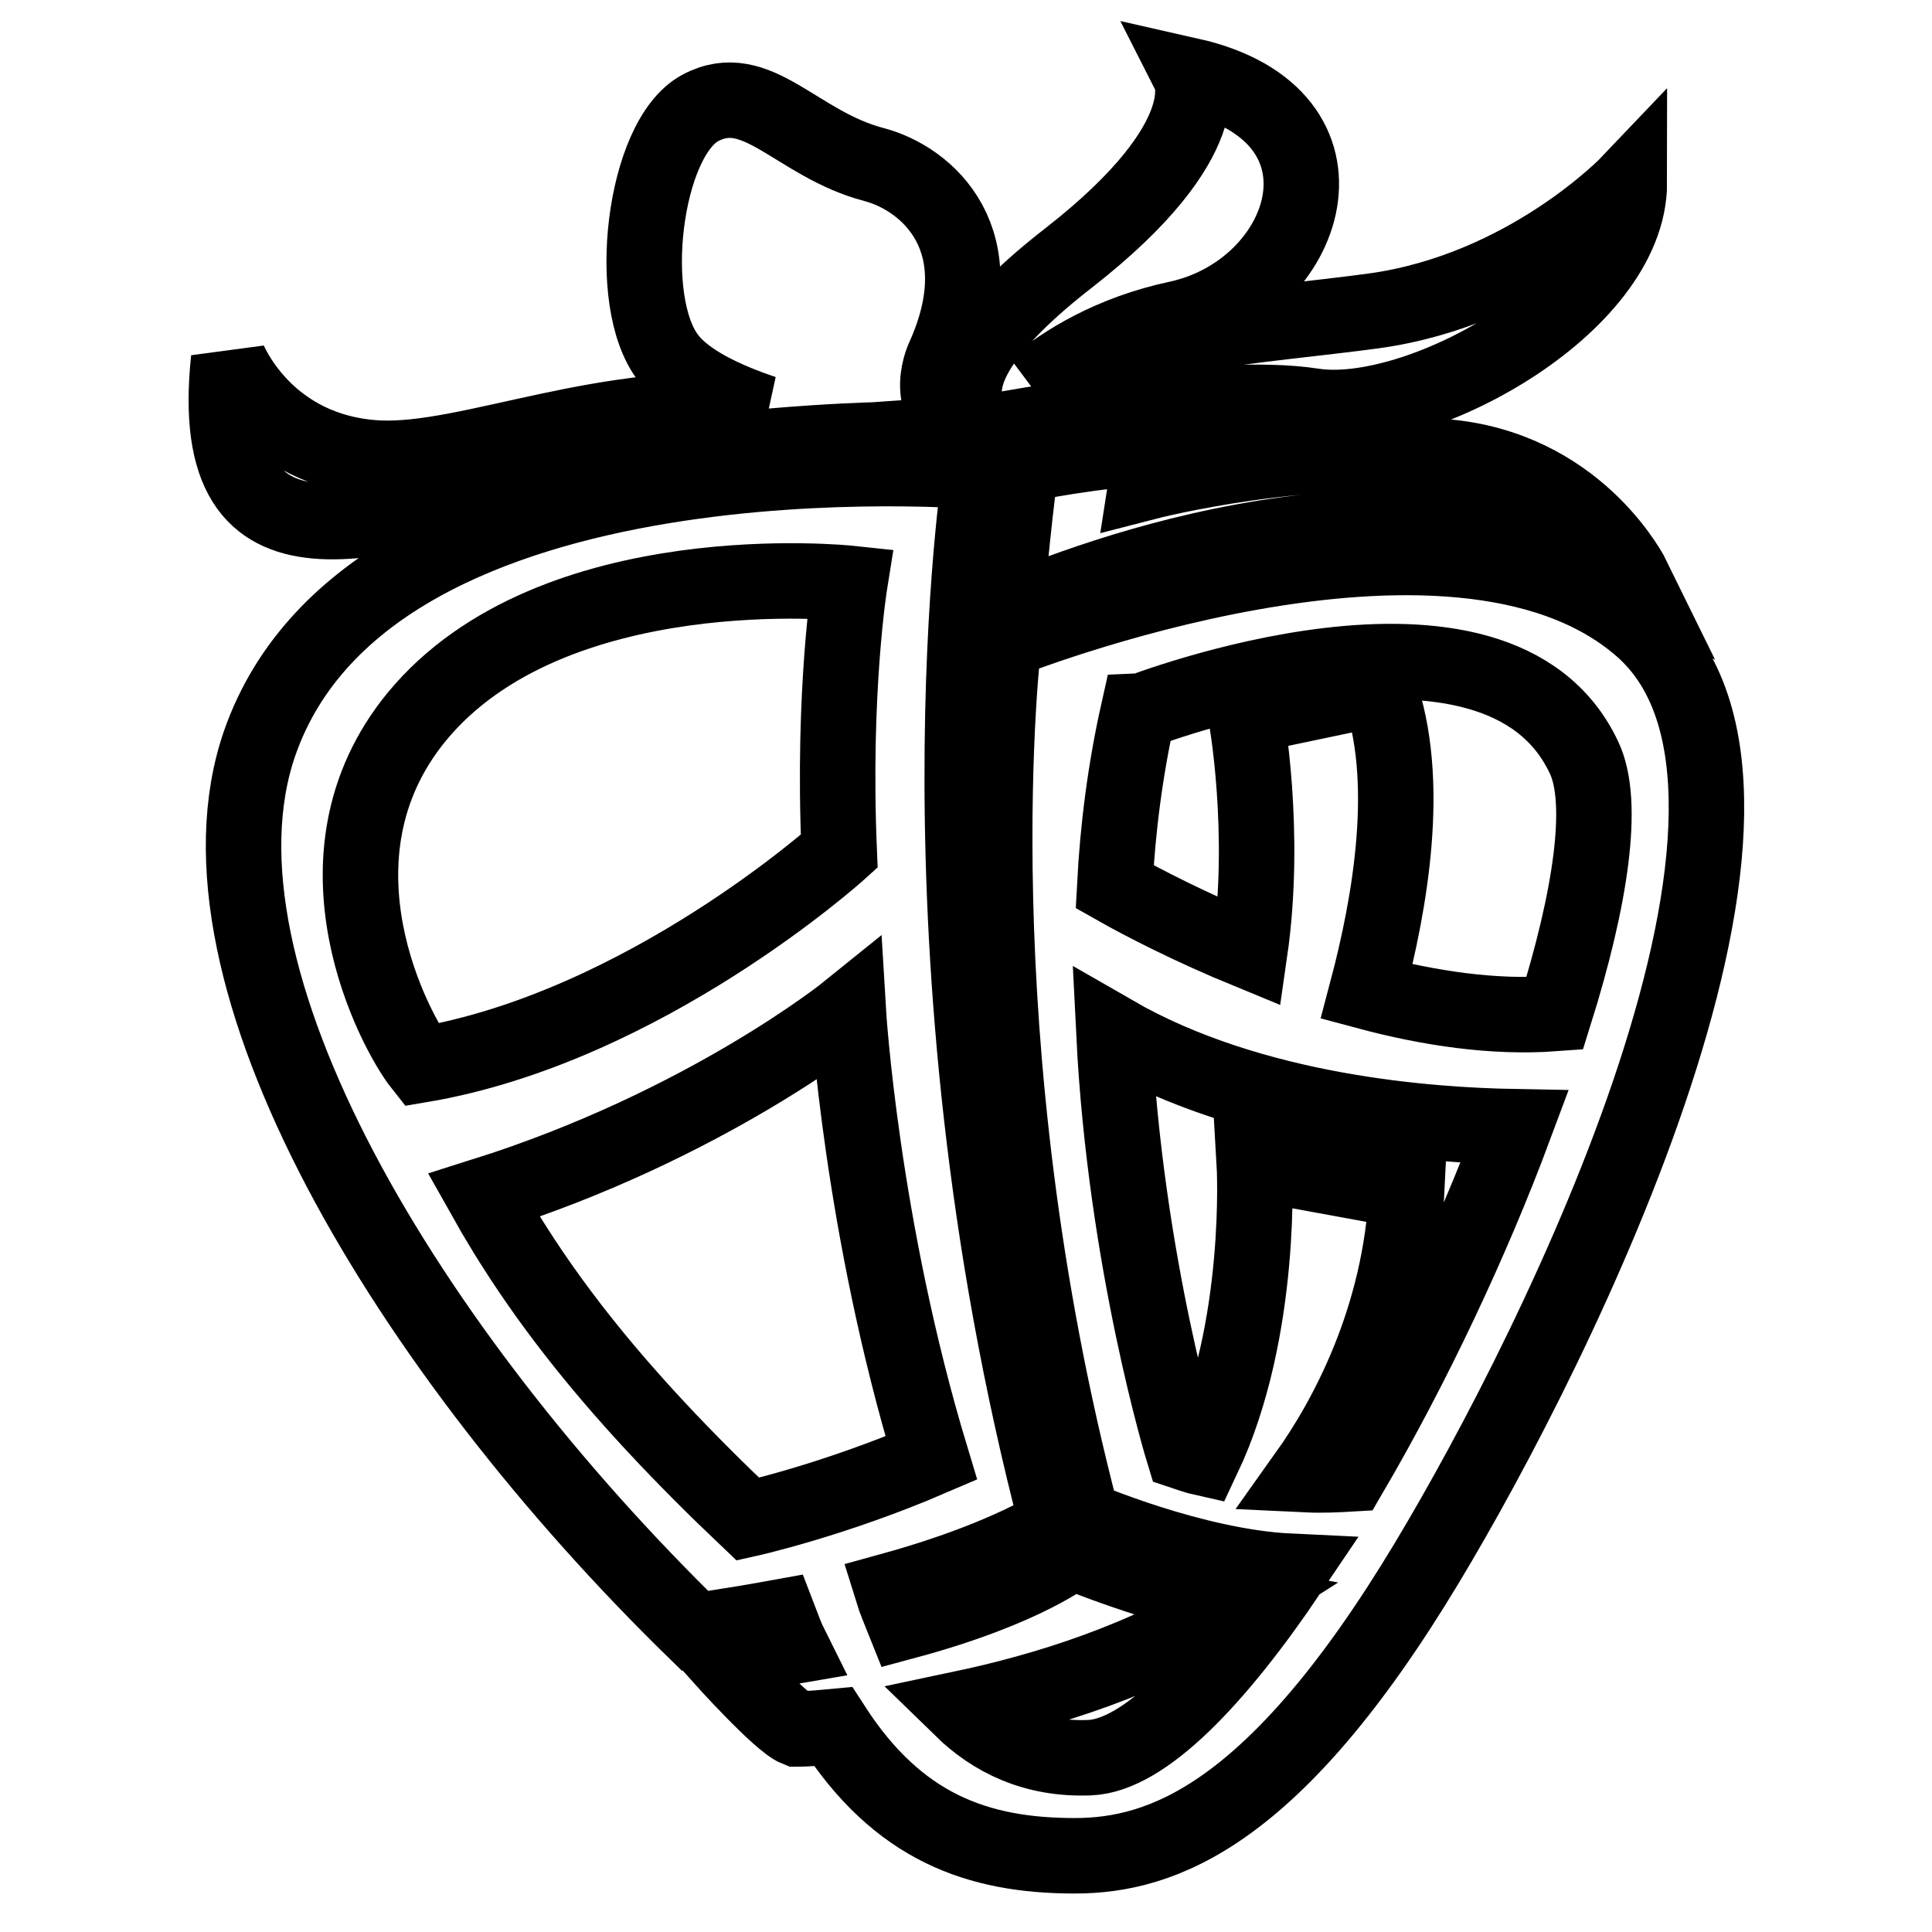 <?xml version="1.0" encoding="utf-8"?>
<!-- Svg Vector Icons : http://www.onlinewebfonts.com/icon -->
<!DOCTYPE svg PUBLIC "-//W3C//DTD SVG 1.1//EN" "http://www.w3.org/Graphics/SVG/1.1/DTD/svg11.dtd">
<svg version="1.1" xmlns="http://www.w3.org/2000/svg" xmlns:xlink="http://www.w3.org/1999/xlink" x="0px" y="0px" viewBox="0 0 256 256" enable-background="new 0 0 256 256" xml:space="preserve">
<g> <path stroke-width="10" fill-opacity="0" stroke="#000000"  d="M71.9,63.6c21.4-4.8,43.9-5.3,43.9-5.3l14.3-1c-8.7-2-5.1-9.8-5.1-9.8c7.1-15.6-2-23.8-9.2-25.7 c-10.3-2.7-15.5-11.5-23-7.5c-7.5,4-10.1,25.7-4.2,33.2c2.4,3.1,7.5,5.5,12.6,7.2c-20.5-2.2-38.9,6.6-51.1,6 c-15-0.8-19.8-13.1-19.8-13.1C27,78.6,50.6,68.4,71.9,63.6z"/> <path stroke-width="10" fill-opacity="0" stroke="#000000"  d="M131.3,57.2C131.3,57.2,131.3,57.2,131.3,57.2L131.3,57.2c1.1-0.2,29.3-5.5,42.7-3.4 c13.7,2.1,41.9-13.1,41.9-29.6c0,0-13.5,14.2-33.9,17c-14.7,2-34.4,2.9-45,10.1c4-3.3,10.2-7.2,19.1-9.1 c17.4-3.8,25.1-26.9,1.6-32.2c0,0,4.2,8.3-16,24.1C119,51.7,130.7,56.9,131.3,57.2z M135.3,61.6c-1.1,8-2.1,19.7-2.1,19.7 c7-2.8,49.4-21.1,83.2-4.7c0,0-6.7-13.7-23.4-15.9c-19.1-2.5-41.1,3.2-41.1,3.2l0.7-4.5C146.1,59.4,135.3,61.6,135.3,61.6 L135.3,61.6z"/> <path stroke-width="10" fill-opacity="0" stroke="#000000"  d="M217.5,83.2C192.3,61.2,133,85,133,85s-6.4,52.3,10.4,116.2c0,0,14.8,6.4,27.5,7 c-9.7,14.4-19.3,24.4-26.5,24.7c-7.4,0.3-12.9-2.5-17-6.5c10.9-2.3,24.4-6.4,36.5-14.1c-10.3-1.9-21.9-6.7-21.9-6.7 s-5.8,4.9-22.2,9.3c-0.6-1.5-1.2-2.9-1.6-4.2c7.6-2.1,15.6-5,21.9-8.7c-20-76.5-10.2-139.5-10.2-139.5s-80.6-6.9-95.5,36 c-10.6,30.7,19.9,80.7,57.7,117.6c0,0,4.5-0.6,11.1-1.8c0.5,1.3,1,2.7,1.6,3.9c-2.9,0.5-6,1-9.3,1.3c0,0,7.8,8.7,10.1,9.6 c0,0,1.7,0,4.8-0.3c8.6,13.3,19.1,17.1,32,17.1c11.6,0,26.5-5.3,46.6-38.7C206.6,178,242.6,105.1,217.5,83.2z M55.2,95 c18-21.9,57.4-17.7,57.4-17.7s-2.3,14.3-1.4,35.5c0,0-25.8,23.3-55.4,28.3C52.4,136.8,39.9,113.7,55.2,95z M64.1,158.4 c29.5-9.3,48.3-24.5,48.3-24.5s1.7,28.6,11,59.3c-13,5.6-24.3,8.1-24.3,8.1C81.5,184.6,71.5,171.6,64.1,158.4z M209.9,100.4 c2.8,5.9,0.9,18.6-3.9,33.9c-8.1,0.6-16.7-0.7-24.9-2.9c3.1-11.7,6-28,1.6-40.2l-17.6,3.7c0,0,2.8,15.3,0.5,31.2 c-7.8-3.2-14.2-6.5-17.9-8.6c0.4-7.7,1.4-15.5,3.1-23.1C150.9,94.4,198.4,75.8,209.9,100.4z M178.9,195.3c-1.7,0.1-3.7,0.2-5.8,0.1 c5.2-7.3,12.5-20.6,13.3-37.6l-20.2-3.7c0,0,1.3,22-6.8,39.1c-0.9-0.2-1.7-0.5-2.6-0.8c0,0-7.7-25.1-9.2-55.5 c18.4,10.6,41.9,12.2,53.1,12.4C195,164.6,187.2,181.1,178.9,195.3z"/></g>
</svg>
